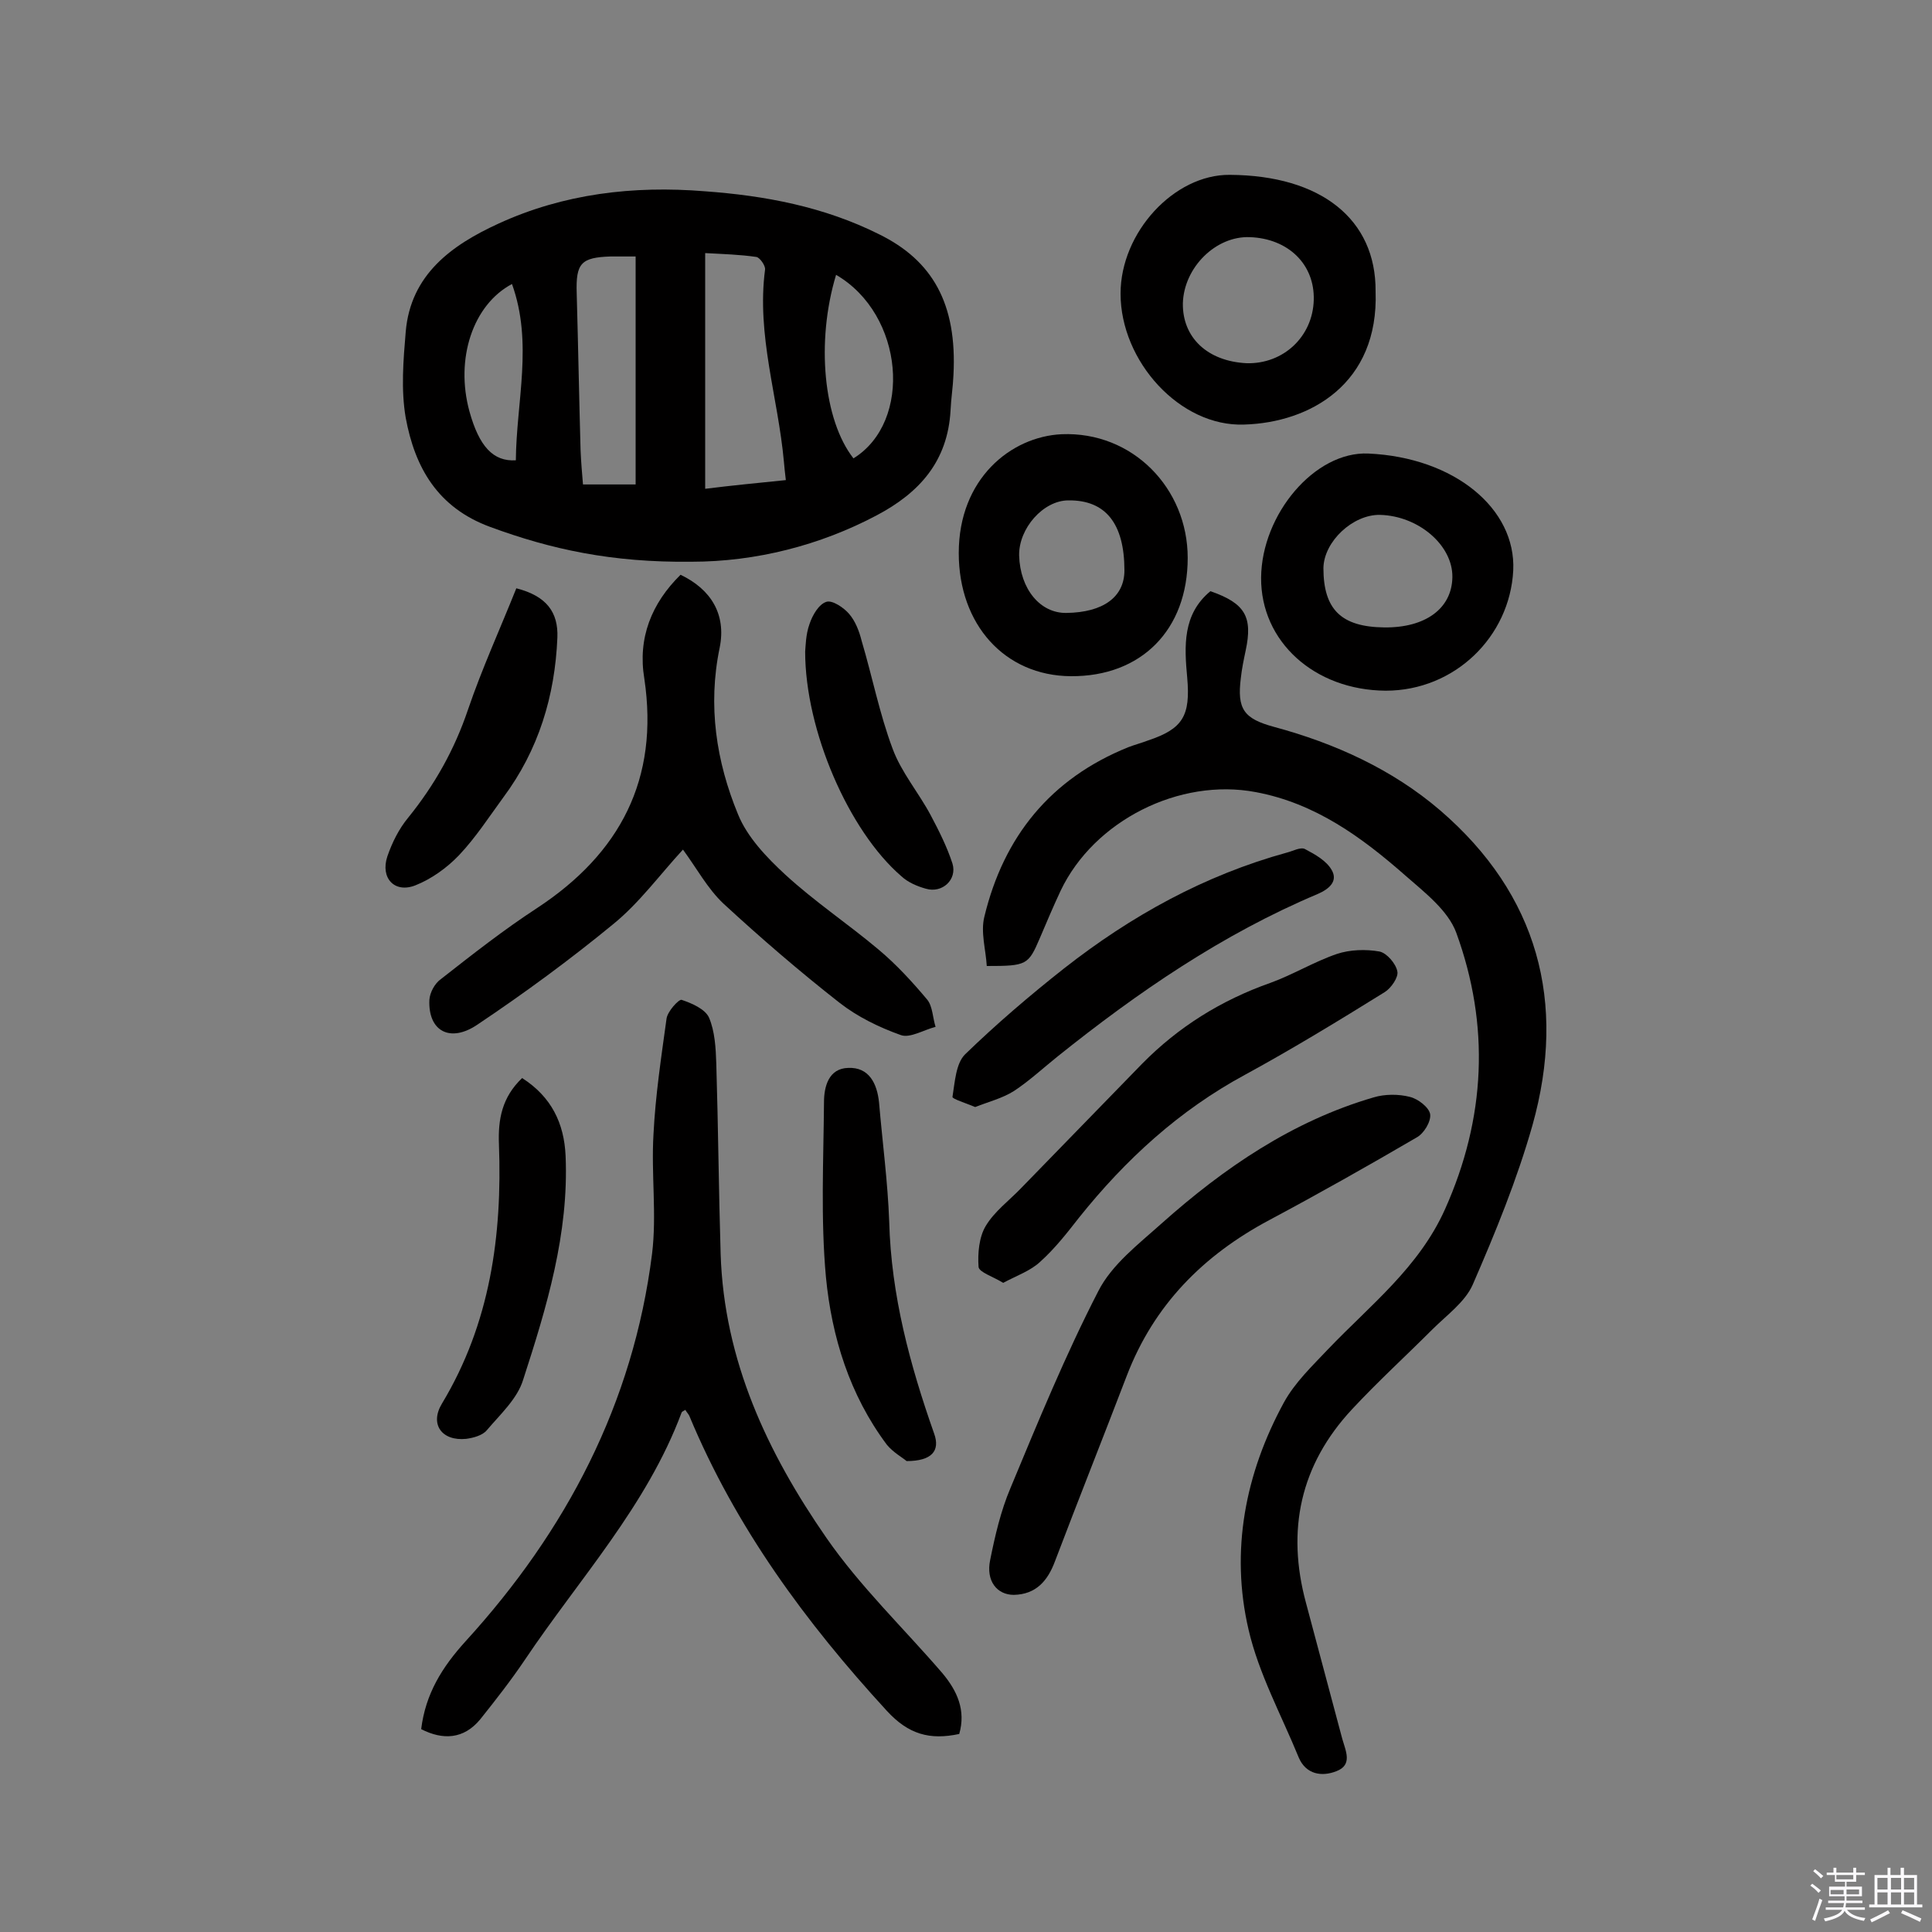 <svg enable-background="new 0 0 400 400" viewBox="0 0 400 400" xmlns="http://www.w3.org/2000/svg"><rect x="0" y="0" width="400" height="400" fill="#808080" stroke="none"/><path d="m374.8 390.4.4-.4c.7.5 1.3 1 1.8 1.4l-.5.5c-.5-.6-1.1-1.1-1.7-1.5zm1 7.3-.6-.3c.5-1.4 1.1-2.8 1.5-4.3.2.1.4.2.6.3-.5 1.3-1 2.8-1.5 4.3zm-.4-10.3.4-.4c.4.3 1 .8 1.7 1.4l-.5.5c-.4-.5-1-1-1.6-1.5zm2.5.3h1.7v-1h.6v1h3.5v-1h.6v1h1.8v.5h-1.8v1.4h-2v1h3.2v2h-3.2v.9h3.3v.5h-3.4c0 .3-.1.6-.1.9h4v.5h-3.7c.7.9 1.9 1.5 3.8 1.7-.1.2-.2.4-.3.6-2.1-.4-3.5-1.1-4-2.1-.4 1-1.8 1.7-4 2.2-.1-.2-.2-.4-.3-.6 2.1-.4 3.4-1 3.8-1.8h-3.4v-.5h3.6c.1-.3.1-.6.2-.9h-3.3v-.5h3.4c0-.3 0-.6 0-.9h-3.2v-2h3.3v-1h-2.1v-1.4h-1.7v-.5zm1.1 3.5v1h2.7c0-.3 0-.4 0-.4 0-.1 0-.2 0-.2 0-.1 0-.2 0-.3h-2.7zm1.2-3v.9h3.5v-.9zm4.7 3h-2.6v.6.4h2.6z" fill="#fbfafc"/><path d="m393.6 386.7h.6v1.5h2.7v6.1h1.1v.6h-11v-.6h1.1v-6.1h2.7v-1.5h.6v1.5h2.1v-1.5zm-2.7 8.8.4.6c-1.2.6-2.5 1.3-3.8 1.9-.1-.2-.2-.4-.3-.6 1.2-.6 2.5-1.2 3.7-1.9zm-2.2-6.7v2.4h2.1v-2.4zm0 3v2.5h2.1v-2.5zm2.8-3v2.4h2.1v-2.4zm0 3v2.5h2.1v-2.5zm6 6.1c-1.4-.7-2.7-1.3-3.9-1.8l.3-.6c1.5.6 2.7 1.2 3.9 1.7zm-1.2-9.1h-2.1v2.4h2.1zm-2.1 3v2.5h2.1v-2.5z" fill="#fbfafc"/><g fill="#010000"><path d="m143.2 116.3c-16.6.2-29.2-2.6-41.7-7.2-10.9-4-15.6-12.3-17.5-22.6-1-5.8-.5-11.9 0-17.8 1-11.9 9.6-18 19.2-22.4 13.5-6.2 27.9-7.9 42.7-6.7 12.5.9 24.7 3.2 36.1 8.9 11 5.4 16.2 14.3 15.4 29.2-.1 2.4-.5 4.9-.6 7.3-.6 10.5-6.4 17-15.3 21.7-11.7 6.2-25 9.6-38.3 9.6zm19.5-16.9c-.2-1.6-.3-2.7-.4-3.8-1.2-13.3-5.7-26.2-3.9-39.8.1-.8-1.1-2.5-1.8-2.6-3.4-.5-6.9-.6-10.6-.8v48.8c5.6-.7 10.8-1.2 16.7-1.8zm-31.1.9c0-16 0-31.5 0-47.2-2.3 0-3.8 0-5.2 0-6.1.2-7.2 1.4-7 7.6.3 10.8.5 21.7.8 32.5.1 2.4.3 4.7.5 7.1zm41.5-43.4c-4.2 13.9-2.6 30.1 3.6 38 12.3-7.6 10.5-29.8-3.6-38zm-67.1 1.9c-8.1 4.3-11.8 15.5-8.8 26.4 2 7.2 4.9 10.4 9.6 10.1.1-12.1 3.6-24.3-.8-36.5z"/><path d="m204.3 200c-.2-3.4-1.3-7-.5-10.2 4-16.6 13.7-28.6 29.8-35.1 1.3-.5 2.8-.9 4.1-1.4 7.2-2.4 8.8-5.1 8.1-13-.6-6.5-1-13.1 4.8-17.9 7.2 2.5 8.8 5.3 7.3 12.3-.4 1.9-.8 3.8-1 5.7-.8 6.4.6 8.4 6.9 10.1 12.6 3.4 24.5 8.8 34.4 17.3 20.2 17.4 26.2 39.7 19.1 65.1-3.2 11.3-7.7 22.3-12.4 33.1-1.6 3.6-5.4 6.3-8.4 9.3-5.5 5.5-11.3 10.8-16.6 16.5-10.7 11.5-13.6 25-9.5 40.1 2.5 9.4 5 18.7 7.5 28.1.7 2.5 2.2 5.4-1.2 6.7-3 1.2-6.3.7-7.8-2.8-3.6-8.8-8.3-17.4-10.4-26.5-3.8-16.3-.7-32.3 7.3-47 2.3-4.2 5.9-7.6 9.2-11.1 8.7-9.1 18.8-16.9 24.2-29 8.4-18.8 9.3-38 2.3-57.2-1.7-4.6-6.5-8.3-10.5-11.8-9.1-8-18.7-15-31-17.3-15.8-3-33.5 5.9-40.4 20.4-1.5 3.2-2.9 6.5-4.3 9.8-2.4 5.6-2.7 5.8-11 5.8z"/><path d="m198.6 359c-6.1 1.3-10.5.1-15-4.8-16.8-18.3-31.3-38-40.9-61.1-.2-.4-.6-.8-.8-1.2-.3.2-.7.3-.8.6-7.2 19.3-21.2 34.4-32.4 51.1-2.9 4.3-6.1 8.4-9.3 12.4-3.4 4.1-7.7 4.3-12.2 2 .9-7.3 4.3-12.8 9.2-18.2 20.8-22.8 34.7-49.2 38.6-80.2 1-8.1-.2-16.5.3-24.8.4-8 1.6-15.9 2.7-23.9.2-1.5 2.5-4 3.1-3.9 2.1.7 4.9 1.9 5.7 3.7 1.2 2.8 1.4 6.3 1.5 9.5.4 13.1.5 26.3.9 39.4.7 22.1 9.7 41.2 21.9 58.8 7 10.1 16 18.7 24 28 3.1 3.7 4.9 7.7 3.5 12.6z"/><path d="m140.9 119c6.3 3 9.5 8.2 8.1 15.1-2.5 12-.7 23.6 3.8 34.5 1.9 4.7 5.9 8.9 9.8 12.5 6.1 5.6 13 10.2 19.3 15.5 3.7 3.1 7 6.7 10.1 10.4 1.1 1.4 1.1 3.7 1.7 5.6-2.4.6-5.3 2.4-7.2 1.7-4.5-1.6-9-3.8-12.7-6.7-8.3-6.5-16.3-13.4-24-20.5-3.3-3.1-5.6-7.4-8.4-11.2-4.8 5.2-9 11-14.4 15.4-9 7.4-18.4 14.3-28.1 20.8-5.7 3.9-10.3 1.4-10-5.1.1-1.5 1.1-3.4 2.4-4.3 6.5-5.1 13-10.2 19.9-14.7 17.2-11.3 25.3-26.7 22.2-47.5-1.4-8.4 1.5-15.6 7.5-21.5z"/><path d="m209.9 330.2c-3.5 0-5.8-2.9-4.9-7.2 1-5 2.2-10.2 4.2-14.9 5.7-13.7 11.4-27.6 18.2-40.8 2.8-5.5 8.3-9.7 13.1-14 12.9-11.5 27.1-21.2 43.9-26.1 2.3-.7 5.2-.7 7.5-.1 1.7.4 4 2.2 4.2 3.6.2 1.5-1.3 4-2.8 4.8-10.1 5.9-20.2 11.6-30.5 17.1-13.7 7.3-23.9 17.6-29.5 32.2-4.9 12.8-10 25.6-14.9 38.5-1.5 4-3.9 6.8-8.5 6.9z"/><path d="m284.8 60.3c.7 19.2-13.6 27.2-27.2 27.6-13.3.5-25.6-13.1-25.6-27.1 0-12.7 11.1-24.7 22.6-24.6 18.9.1 30.3 9.2 30.2 24.1zm-12.8 1.8c.2-7.4-5.3-12.7-13.2-13-7.1-.3-13.7 6.3-13.9 13.7-.1 7.1 5.1 12 13.2 12.4 7.6.2 13.7-5.5 13.9-13.1z"/><path d="m261.1 119.6c.1-13.1 11.1-26.2 22.2-25.7 17.8.8 30.6 11.4 30 24.2-.7 13.7-12.1 24.9-26.4 24.9-14.8-.1-25.9-10.2-25.8-23.4zm25.5 10.3c8.5.1 14-3.9 14.1-10.4.1-6.6-7-12.7-15-12.9-5.6-.1-11.6 5.5-11.7 11 0 8.6 3.7 12.2 12.6 12.3z"/><path d="m245.9 115.5c0 14.9-9.6 24.6-24.2 24.5-13.7-.1-23.2-10.7-23.2-25.5 0-15.4 10.8-24.1 21.3-24.6 14.7-.6 26.1 11.2 26.1 25.6zm-25.1 11.4c7.6-.1 12-3.3 12-8.8 0-9.7-3.9-14.6-11.6-14.5-5.2 0-10.3 5.8-10.2 11.4.2 7 4.4 12 9.8 11.9z"/><path d="m207.7 265.6c-2.1-1.3-5-2.2-5.1-3.3-.2-2.8.1-6.2 1.5-8.5 1.8-3 4.8-5.2 7.3-7.8 8.4-8.6 16.7-17.2 25.1-25.8 7.5-7.6 16.3-13.1 26.5-16.7 4.7-1.7 9.1-4.4 13.8-6 2.7-.9 6-1 8.8-.5 1.5.3 3.4 2.5 3.7 4.1.3 1.2-1.3 3.5-2.6 4.3-9.5 5.9-19 11.7-28.9 17.1-13.7 7.4-24.8 17.6-34.4 29.6-2.5 3.2-5 6.4-8 9.1-2 1.9-4.9 2.9-7.7 4.4z"/><path d="m201.9 229.2c-1.9-.8-4.8-1.7-4.7-2.1.5-3.1.7-6.9 2.6-8.8 6.5-6.3 13.4-12.2 20.5-17.8 13.9-10.9 29.1-19.3 46.2-24 1.2-.3 2.8-1.2 3.7-.7 2.1 1.1 4.4 2.4 5.5 4.3 1.4 2.4-.6 4-2.9 5-19.7 8.3-37.2 20.3-53.8 33.6-3 2.4-5.9 5.1-9.1 7.2-2.4 1.5-5.2 2.2-8 3.3z"/><path d="m187.7 302.5c-.8-.7-2.8-1.8-4.1-3.4-7.7-10.3-11.4-22.3-12.6-34.7-1.1-12-.5-24.2-.4-36.2 0-3.3 1-7 5-7.1 4.3-.2 6 3.2 6.4 7.2.7 8.2 1.8 16.4 2.1 24.6.4 15.3 4.3 29.7 9.3 43.9 1.3 3.6-.5 5.7-5.7 5.7z"/><path d="m108.1 223.2c6.1 3.9 8.7 9.4 9 16.1.7 16.1-3.9 31.3-8.8 46.4-1.2 3.9-4.7 7.1-7.5 10.4-.9 1.1-2.8 1.6-4.3 1.8-5 .5-7.6-3-5-7.3 10-16.6 12.5-34.8 11.8-53.7-.2-5.1.6-9.7 4.8-13.7z"/><path d="m106.9 121.8c6.3 1.6 8.7 5 8.5 10.2-.5 12.1-3.9 23.3-11.2 33.1-3 4.1-5.7 8.3-9.2 12-2.5 2.6-5.7 4.9-9 6.2-4.3 1.7-7.3-1.5-5.8-6 1-2.9 2.4-5.7 4.3-8 5.5-6.8 9.6-14.1 12.4-22.4 2.9-8.5 6.6-16.6 10-25.1z"/><path d="m166.7 134.9c.1-1 .1-3.5.9-5.7.6-1.8 1.9-4.1 3.5-4.6 1.2-.4 3.6 1.2 4.7 2.5 1.3 1.5 2.1 3.6 2.6 5.6 2.2 7.4 3.7 15.1 6.4 22.3 1.8 4.9 5.4 9.1 7.9 13.8 1.7 3.2 3.4 6.6 4.5 10 1 3.3-2.1 6.2-5.5 5.2-1.8-.5-3.7-1.3-5.1-2.6-10.9-9.4-19.9-30.2-19.9-46.5z"/></g></svg>